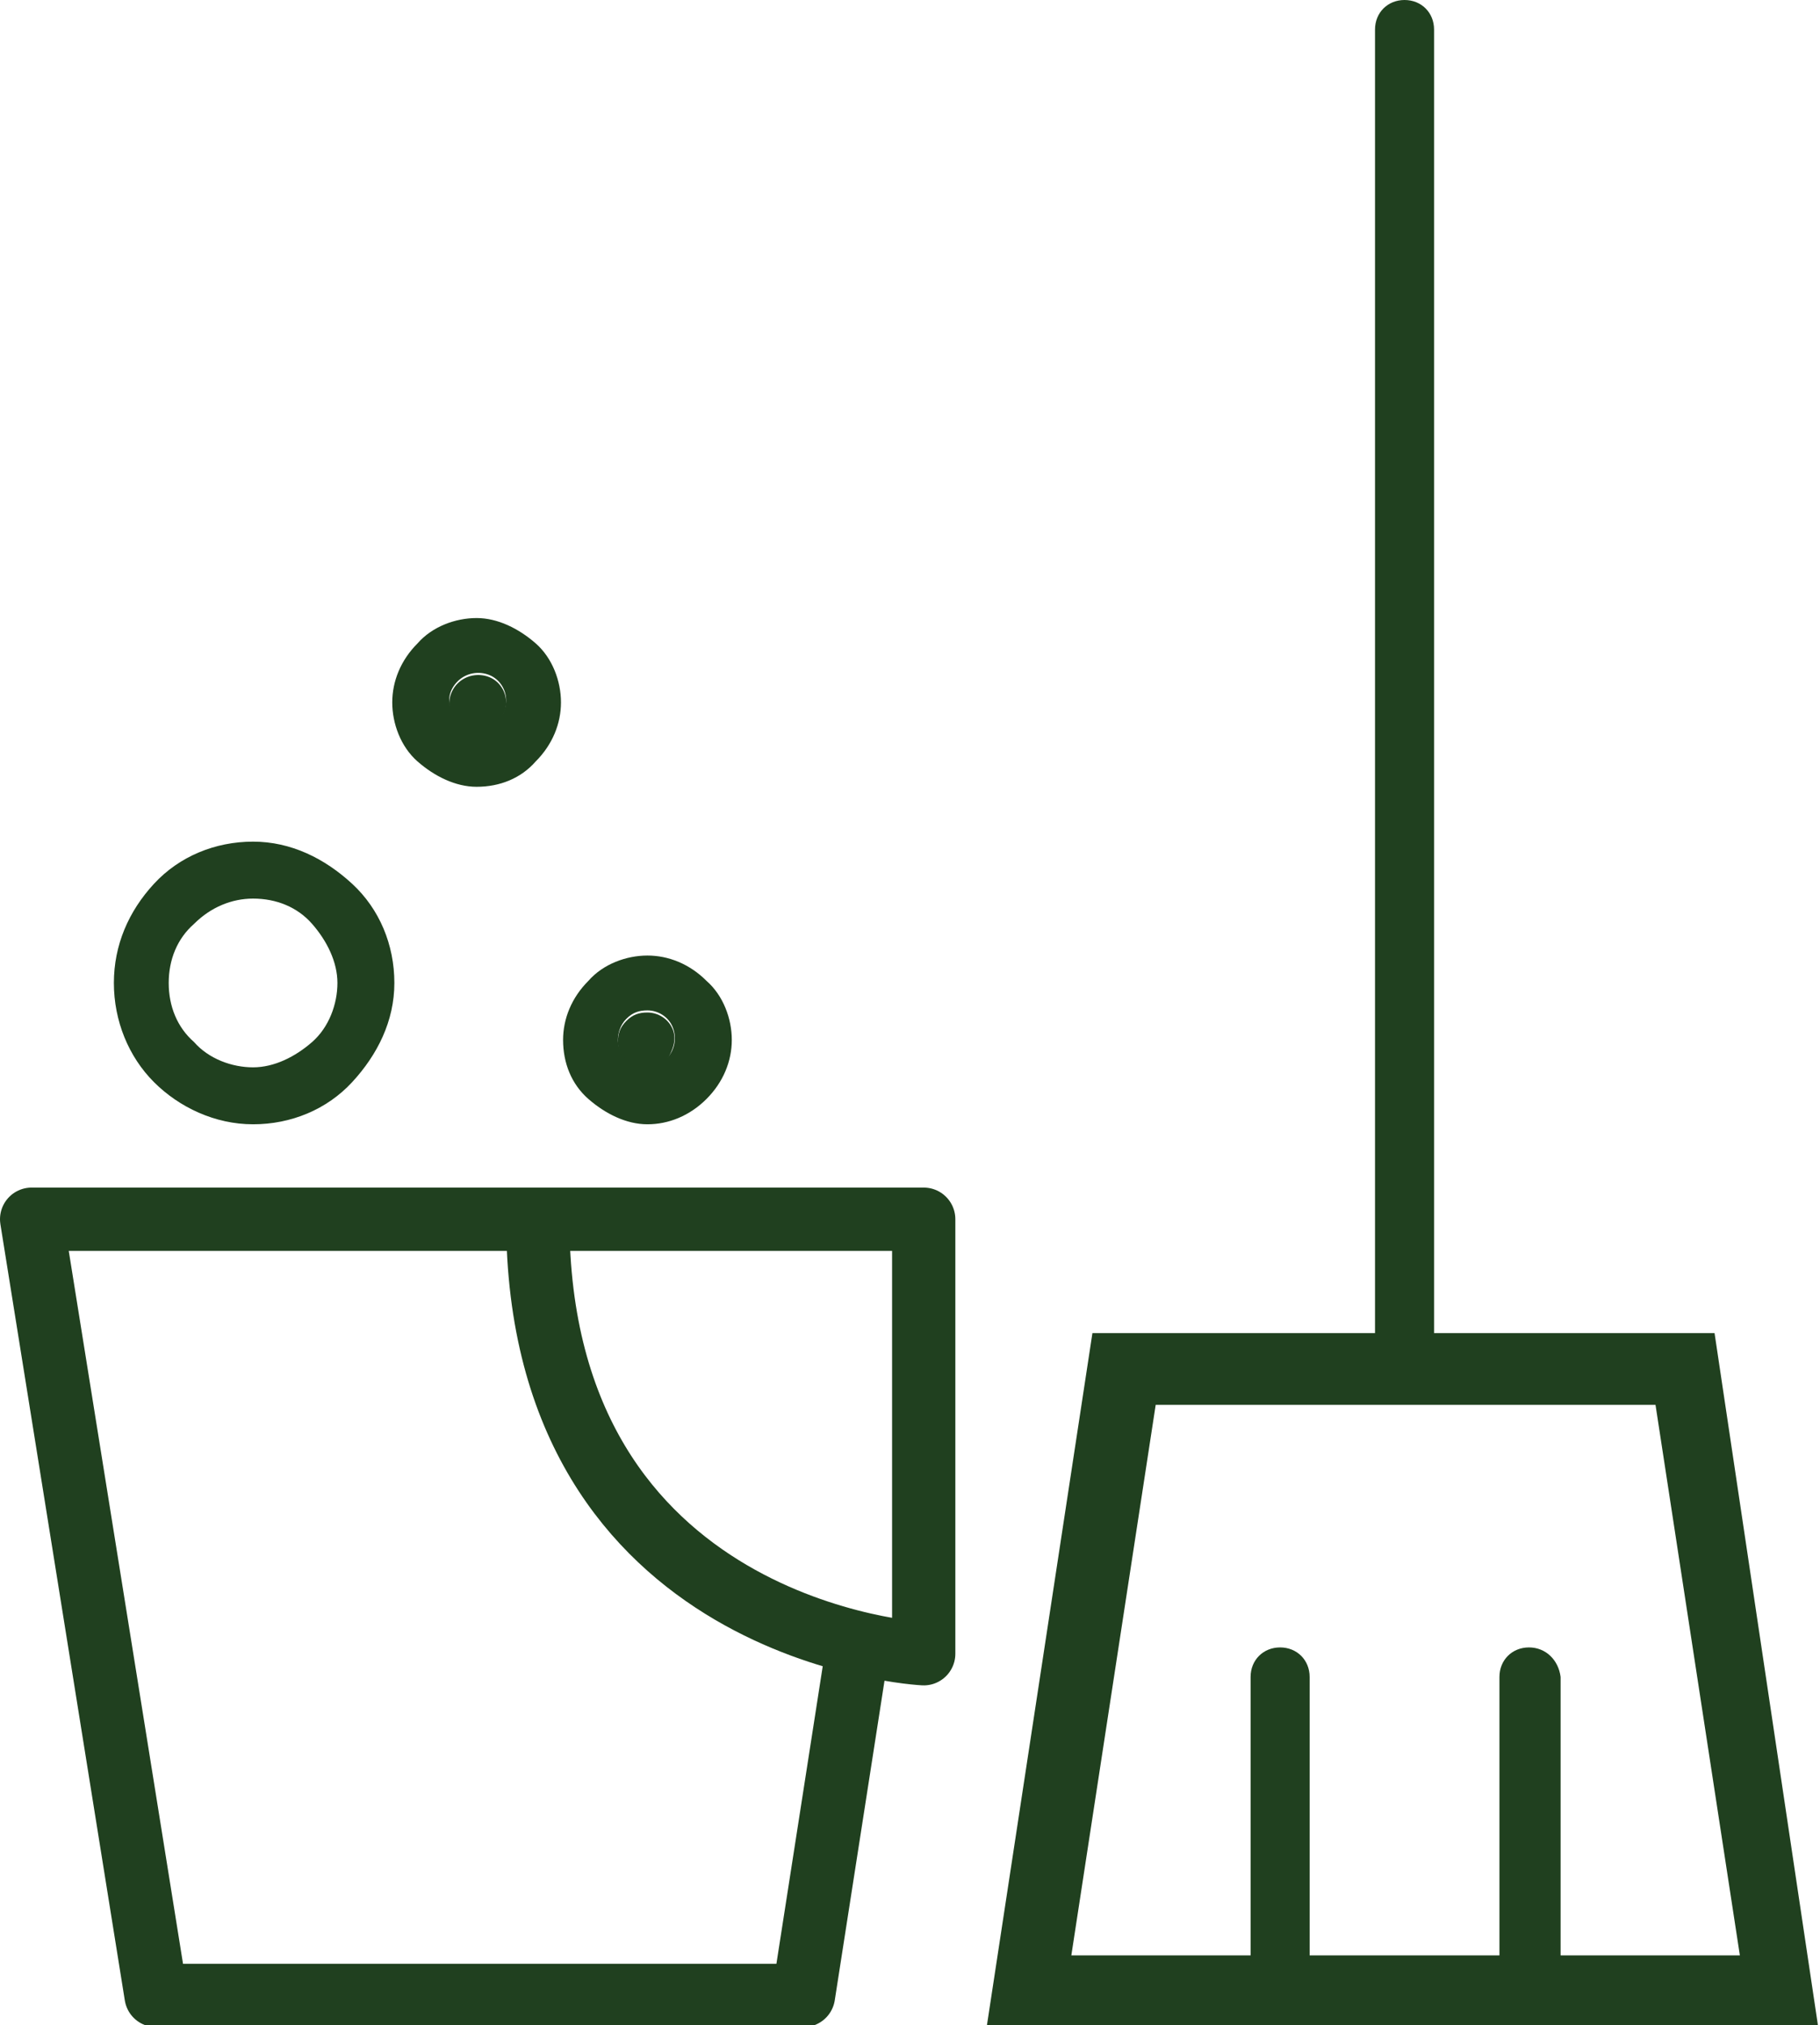 <?xml version="1.0" encoding="utf-8"?>
<!-- Generator: Adobe Illustrator 23.0.0, SVG Export Plug-In . SVG Version: 6.00 Build 0)  -->
<svg version="1.1" id="Ebene_1" xmlns="http://www.w3.org/2000/svg" xmlns:xlink="http://www.w3.org/1999/xlink" x="0px" y="0px"
	 viewBox="0 0 86.3 96" style="enable-background:new 0 0 86.3 96;" xml:space="preserve">
<style type="text/css">
	.st0{fill:#20401F;}
	.st1{fill:none;}
	.st2{fill:none;stroke:#000000;stroke-miterlimit:10;}
	.st3{fill:none;stroke:#20401F;stroke-width:3;stroke-linecap:round;stroke-linejoin:round;stroke-miterlimit:10;}
</style>
<g id="Ebene_1-2">
	<g>
		<path class="st0" d="M31.9,48.8c-0.2-0.5-0.7-0.8-1.2-0.8c-0.4,0-0.7,0.1-1,0.4s-0.4,0.6-0.4,1c0,0.5,0.3,1,0.8,1.2
			c0.5,0.2,1.1,0.1,1.5-0.3C31.9,49.8,32.1,49.3,31.9,48.8L31.9,48.8z"/>
		<path class="st0" d="M22.6,34.6L22.6,34.6L22.6,34.6c0.4,0,0.7-0.1,1-0.4c0.3-0.3,0.4-0.6,0.4-0.9c0-0.5-0.3-1-0.8-1.2
			c-0.5-0.2-1.1-0.1-1.5,0.3c-0.4,0.4-0.5,1-0.3,1.5C21.6,34.3,22.1,34.6,22.6,34.6L22.6,34.6z"/>
		<path class="st1" d="M26.6,58.6v1.3c0,3.9,1.3,7.6,3.7,10.7c2.4,3.1,5.7,5.2,9.5,6.1c0.9,0.2,1.8,0.4,2.6,0.4c0,0,0.1,0,0.2,0
			V58.6L26.6,58.6L26.6,58.6z"/>
		<path class="st0" d="M12,53.3c1.8,0,3.5-0.7,4.7-2s2-2.9,2-4.7s-0.7-3.5-2-4.7s-2.9-2-4.7-2s-3.5,0.7-4.7,2s-1.9,2.9-1.9,4.7
			s0.7,3.5,1.9,4.7S10.2,53.3,12,53.3z M9.2,43.8c0.8-0.8,1.8-1.2,2.8-1.2l0,0c1.1,0,2.1,0.4,2.8,1.2s1.2,1.8,1.2,2.8
			s-0.4,2.1-1.2,2.8S13,50.6,12,50.6s-2.1-0.4-2.8-1.2C8.4,48.7,8,47.7,8,46.6S8.4,44.5,9.2,43.8L9.2,43.8z"/>
		<path class="st0" d="M33.5,52.1c0.8-0.8,1.2-1.8,1.2-2.8s-0.4-2.1-1.2-2.8c-0.8-0.8-1.8-1.2-2.8-1.2s-2.1,0.4-2.8,1.2
			c-0.8,0.8-1.2,1.8-1.2,2.8c0,1.1,0.4,2.1,1.2,2.8s1.8,1.2,2.8,1.2S32.7,52.9,33.5,52.1L33.5,52.1z M30.1,50.5
			c-0.5-0.2-0.8-0.7-0.8-1.2c0-0.3,0.1-0.7,0.4-1c0.3-0.3,0.6-0.4,1-0.4c0.5,0,1,0.3,1.2,0.8c0.2,0.5,0.1,1.1-0.3,1.5
			C31.2,50.6,30.6,50.7,30.1,50.5L30.1,50.5z"/>
		<path class="st0" d="M22.6,37.3c1.1,0,2.1-0.4,2.8-1.2c0.8-0.8,1.2-1.8,1.2-2.8s-0.4-2.1-1.2-2.8s-1.8-1.2-2.8-1.2
			s-2.1,0.4-2.8,1.2c-0.8,0.8-1.2,1.8-1.2,2.8s0.4,2.1,1.2,2.8S21.6,37.3,22.6,37.3L22.6,37.3z M21.7,32.3c0.4-0.4,1-0.5,1.5-0.3
			c0.5,0.2,0.8,0.7,0.8,1.2c0,0.3-0.1,0.7-0.4,0.9s-0.6,0.4-1,0.4c-0.5,0-1-0.3-1.2-0.8S21.3,32.7,21.7,32.3L21.7,32.3z"/>
		<path class="st0" d="M81.3,63.2H68V1.4C68,0.6,67.4,0,66.6,0s-1.4,0.6-1.4,1.4v61.8H51.8l-5,32.8h39.4L81.3,63.2L81.3,63.2z
			 M72.5,78.1c-0.8,0-1.4,0.6-1.4,1.4v13.2h-9V79.5c0-0.8-0.6-1.4-1.4-1.4s-1.4,0.6-1.4,1.4v13.2h-8.5l4-26.1h23.7l4,26.1h-8.5V79.5
			C73.9,78.7,73.3,78.1,72.5,78.1L72.5,78.1z"/>
	</g>
</g>
<path class="st2" d="M1.5,57.7"/>
<path class="st2" d="M43.9,57.7"/>
<path class="st3" d="M40.7,77.9l-2.6,16.7H7.4L1.5,57.8h42.3v20.6c0,0-18.3-0.9-18.3-20.6"/>
</svg>
